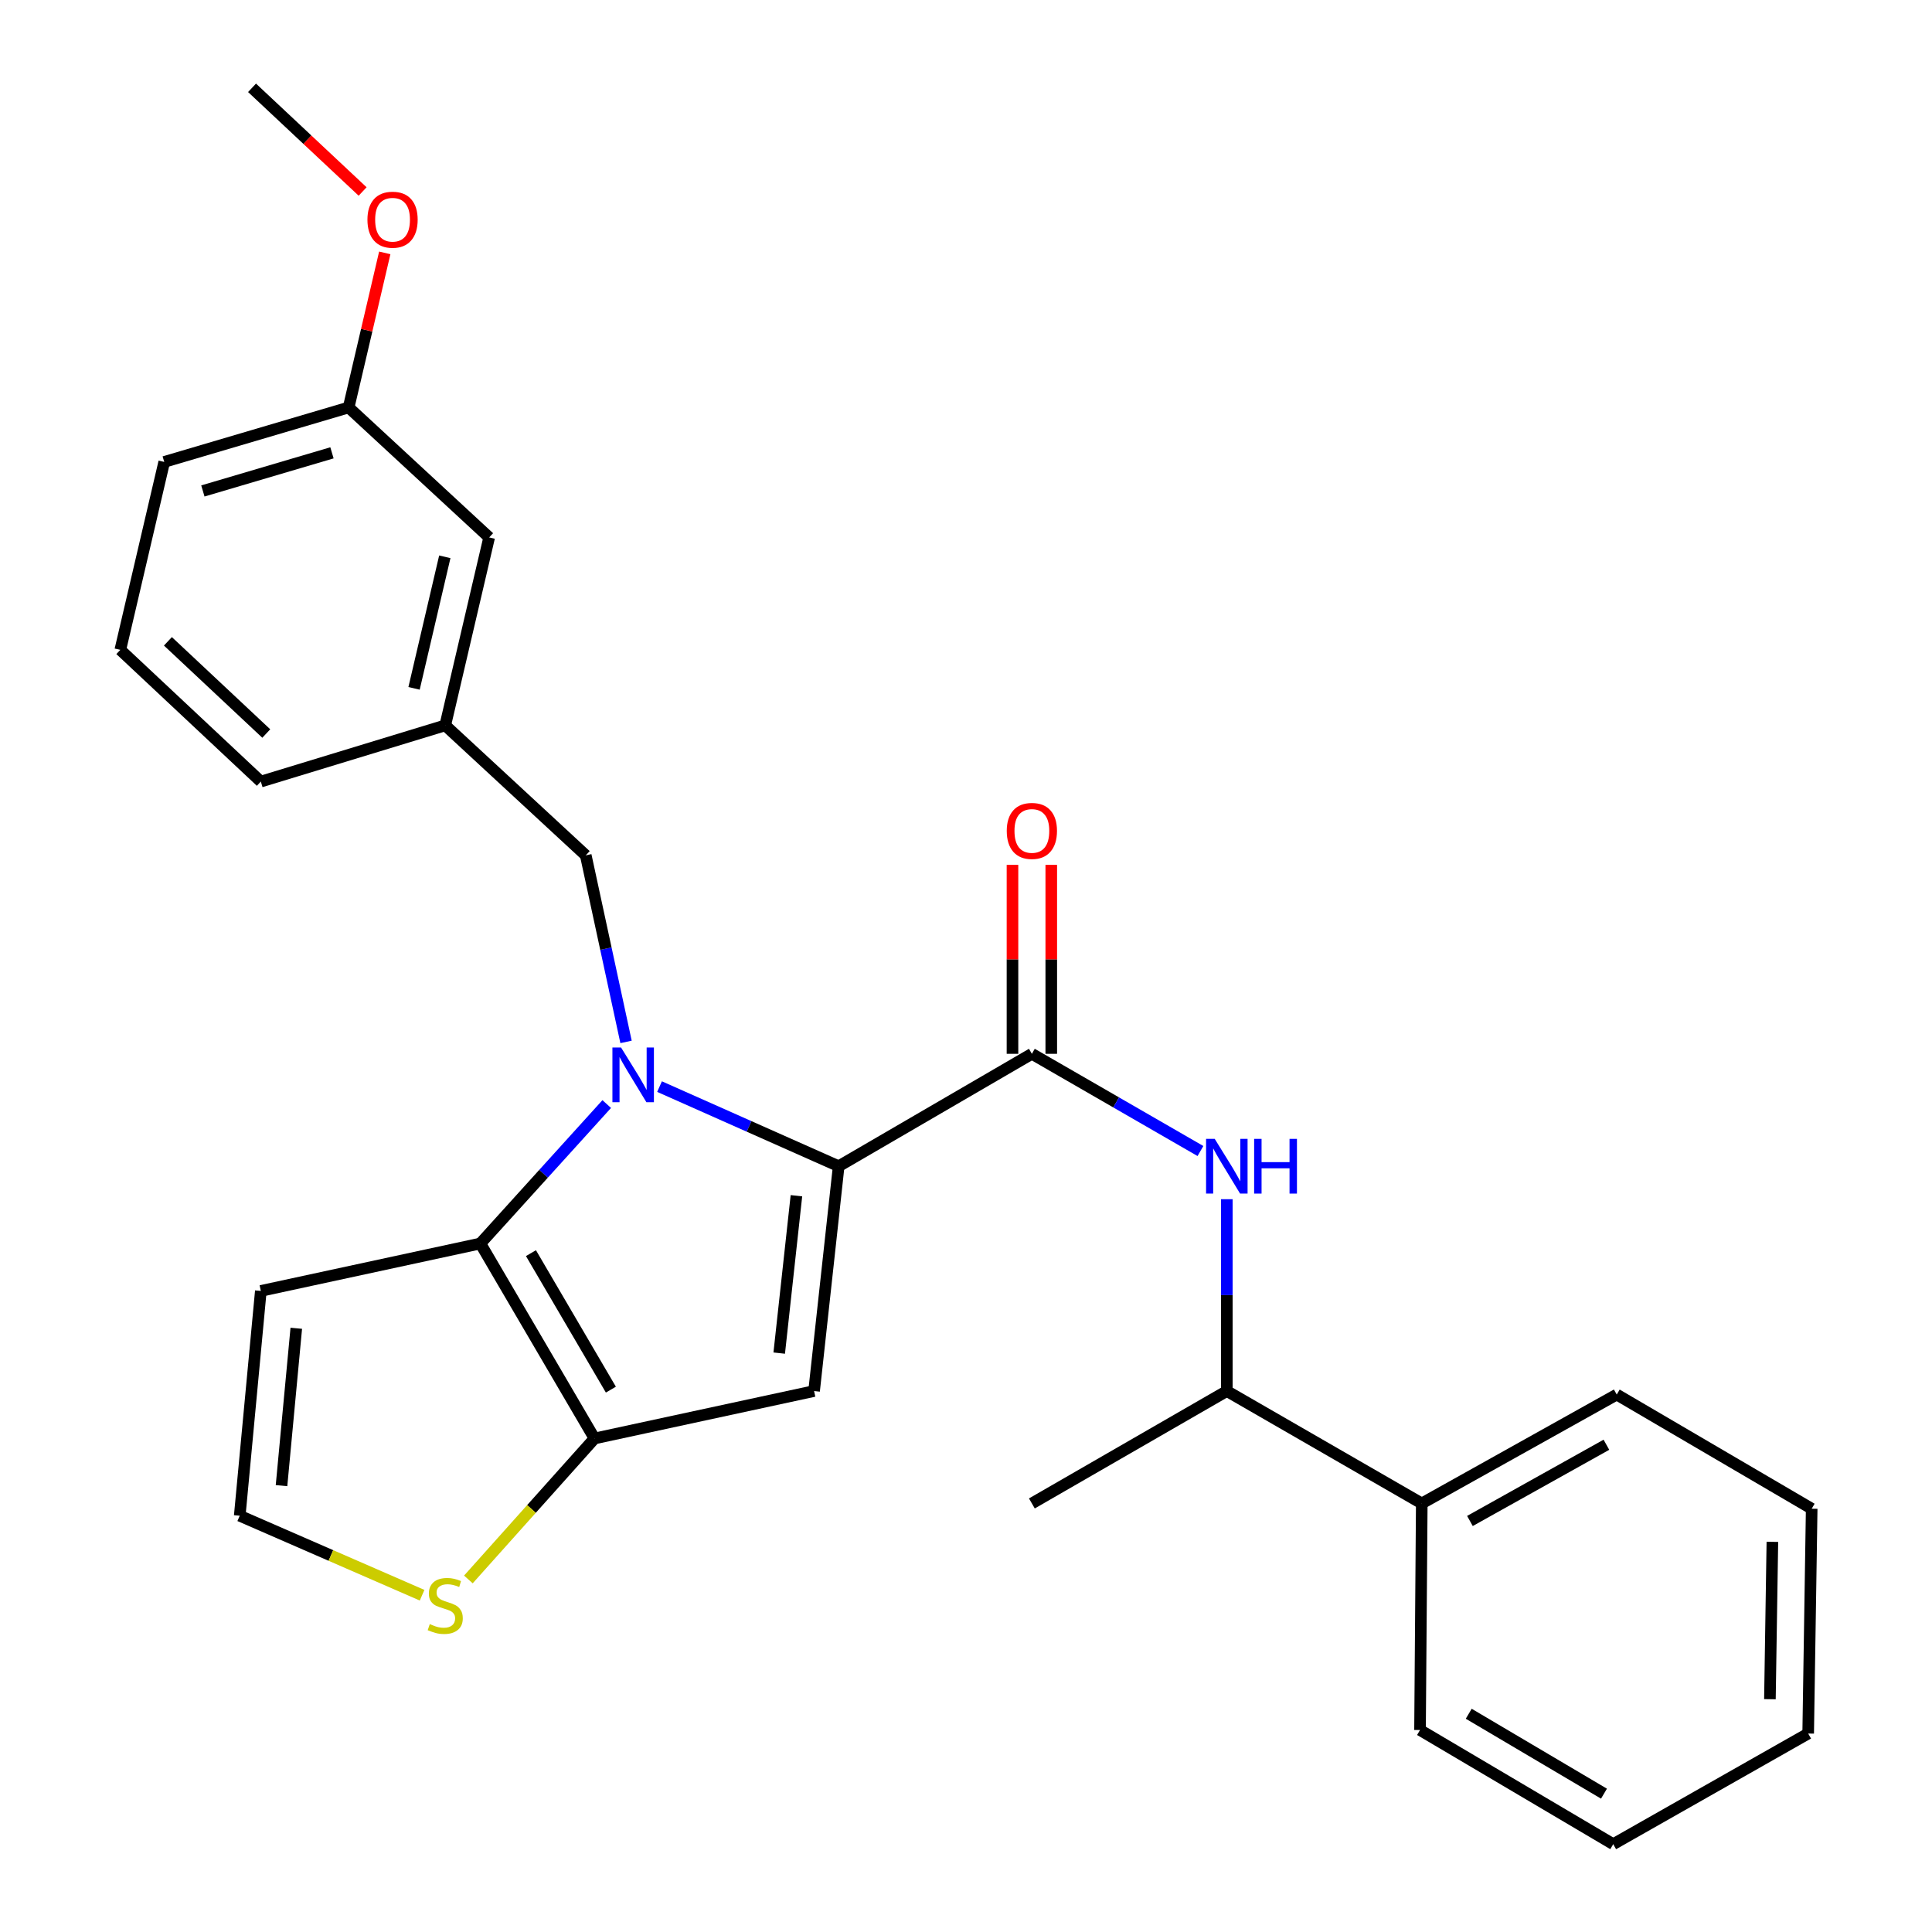 <?xml version='1.0' encoding='iso-8859-1'?>
<svg version='1.1' baseProfile='full'
              xmlns='http://www.w3.org/2000/svg'
                      xmlns:rdkit='http://www.rdkit.org/xml'
                      xmlns:xlink='http://www.w3.org/1999/xlink'
                  xml:space='preserve'
width='1000px' height='1000px' viewBox='0 0 1000 1000'>
<!-- END OF HEADER -->
<rect style='opacity:1.0;fill:#FFFFFF;stroke:none' width='1000' height='1000' x='0' y='0'> </rect>
<path class='bond-0' d='M 735.905,778.177 L 635.001,720.001' style='fill:none;fill-rule:evenodd;stroke:#000000;stroke-width:6px;stroke-linecap:butt;stroke-linejoin:miter;stroke-opacity:1' />
<path class='bond-1' d='M 735.905,778.177 L 836.821,721.819' style='fill:none;fill-rule:evenodd;stroke:#000000;stroke-width:6px;stroke-linecap:butt;stroke-linejoin:miter;stroke-opacity:1' />
<path class='bond-1' d='M 760.832,787.251 L 831.473,747.8' style='fill:none;fill-rule:evenodd;stroke:#000000;stroke-width:6px;stroke-linecap:butt;stroke-linejoin:miter;stroke-opacity:1' />
<path class='bond-2' d='M 735.905,778.177 L 735.002,895.455' style='fill:none;fill-rule:evenodd;stroke:#000000;stroke-width:6px;stroke-linecap:butt;stroke-linejoin:miter;stroke-opacity:1' />
<path class='bond-3' d='M 534.096,545.45 L 577.722,570.607' style='fill:none;fill-rule:evenodd;stroke:#000000;stroke-width:6px;stroke-linecap:butt;stroke-linejoin:miter;stroke-opacity:1' />
<path class='bond-3' d='M 577.722,570.607 L 621.349,595.765' style='fill:none;fill-rule:evenodd;stroke:#0000FF;stroke-width:6px;stroke-linecap:butt;stroke-linejoin:miter;stroke-opacity:1' />
<path class='bond-4' d='M 544.134,545.45 L 544.134,496.549' style='fill:none;fill-rule:evenodd;stroke:#000000;stroke-width:6px;stroke-linecap:butt;stroke-linejoin:miter;stroke-opacity:1' />
<path class='bond-4' d='M 544.134,496.549 L 544.134,447.648' style='fill:none;fill-rule:evenodd;stroke:#FF0000;stroke-width:6px;stroke-linecap:butt;stroke-linejoin:miter;stroke-opacity:1' />
<path class='bond-4' d='M 524.058,545.45 L 524.058,496.549' style='fill:none;fill-rule:evenodd;stroke:#000000;stroke-width:6px;stroke-linecap:butt;stroke-linejoin:miter;stroke-opacity:1' />
<path class='bond-4' d='M 524.058,496.549 L 524.058,447.648' style='fill:none;fill-rule:evenodd;stroke:#FF0000;stroke-width:6px;stroke-linecap:butt;stroke-linejoin:miter;stroke-opacity:1' />
<path class='bond-5' d='M 534.096,545.45 L 434.095,603.637' style='fill:none;fill-rule:evenodd;stroke:#000000;stroke-width:6px;stroke-linecap:butt;stroke-linejoin:miter;stroke-opacity:1' />
<path class='bond-6' d='M 635.001,620.706 L 635.001,670.354' style='fill:none;fill-rule:evenodd;stroke:#0000FF;stroke-width:6px;stroke-linecap:butt;stroke-linejoin:miter;stroke-opacity:1' />
<path class='bond-6' d='M 635.001,670.354 L 635.001,720.001' style='fill:none;fill-rule:evenodd;stroke:#000000;stroke-width:6px;stroke-linecap:butt;stroke-linejoin:miter;stroke-opacity:1' />
<path class='bond-7' d='M 635.001,720.001 L 534.096,778.177' style='fill:none;fill-rule:evenodd;stroke:#000000;stroke-width:6px;stroke-linecap:butt;stroke-linejoin:miter;stroke-opacity:1' />
<path class='bond-8' d='M 314.04,571.459 L 281.338,607.546' style='fill:none;fill-rule:evenodd;stroke:#0000FF;stroke-width:6px;stroke-linecap:butt;stroke-linejoin:miter;stroke-opacity:1' />
<path class='bond-8' d='M 281.338,607.546 L 248.636,643.633' style='fill:none;fill-rule:evenodd;stroke:#000000;stroke-width:6px;stroke-linecap:butt;stroke-linejoin:miter;stroke-opacity:1' />
<path class='bond-9' d='M 341.375,562.425 L 387.735,583.031' style='fill:none;fill-rule:evenodd;stroke:#0000FF;stroke-width:6px;stroke-linecap:butt;stroke-linejoin:miter;stroke-opacity:1' />
<path class='bond-9' d='M 387.735,583.031 L 434.095,603.637' style='fill:none;fill-rule:evenodd;stroke:#000000;stroke-width:6px;stroke-linecap:butt;stroke-linejoin:miter;stroke-opacity:1' />
<path class='bond-10' d='M 324.039,539.292 L 313.613,491.01' style='fill:none;fill-rule:evenodd;stroke:#0000FF;stroke-width:6px;stroke-linecap:butt;stroke-linejoin:miter;stroke-opacity:1' />
<path class='bond-10' d='M 313.613,491.01 L 303.187,442.727' style='fill:none;fill-rule:evenodd;stroke:#000000;stroke-width:6px;stroke-linecap:butt;stroke-linejoin:miter;stroke-opacity:1' />
<path class='bond-11' d='M 421.369,720.001 L 307.727,744.549' style='fill:none;fill-rule:evenodd;stroke:#000000;stroke-width:6px;stroke-linecap:butt;stroke-linejoin:miter;stroke-opacity:1' />
<path class='bond-12' d='M 421.369,720.001 L 434.095,603.637' style='fill:none;fill-rule:evenodd;stroke:#000000;stroke-width:6px;stroke-linecap:butt;stroke-linejoin:miter;stroke-opacity:1' />
<path class='bond-12' d='M 403.32,700.364 L 412.229,618.909' style='fill:none;fill-rule:evenodd;stroke:#000000;stroke-width:6px;stroke-linecap:butt;stroke-linejoin:miter;stroke-opacity:1' />
<path class='bond-13' d='M 307.727,744.549 L 248.636,643.633' style='fill:none;fill-rule:evenodd;stroke:#000000;stroke-width:6px;stroke-linecap:butt;stroke-linejoin:miter;stroke-opacity:1' />
<path class='bond-13' d='M 316.188,719.268 L 274.824,648.626' style='fill:none;fill-rule:evenodd;stroke:#000000;stroke-width:6px;stroke-linecap:butt;stroke-linejoin:miter;stroke-opacity:1' />
<path class='bond-14' d='M 307.727,744.549 L 275.08,781.037' style='fill:none;fill-rule:evenodd;stroke:#000000;stroke-width:6px;stroke-linecap:butt;stroke-linejoin:miter;stroke-opacity:1' />
<path class='bond-14' d='M 275.08,781.037 L 242.433,817.524' style='fill:none;fill-rule:evenodd;stroke:#CCCC00;stroke-width:6px;stroke-linecap:butt;stroke-linejoin:miter;stroke-opacity:1' />
<path class='bond-15' d='M 248.636,643.633 L 135.005,668.182' style='fill:none;fill-rule:evenodd;stroke:#000000;stroke-width:6px;stroke-linecap:butt;stroke-linejoin:miter;stroke-opacity:1' />
<path class='bond-16' d='M 135.005,668.182 L 124.086,784.545' style='fill:none;fill-rule:evenodd;stroke:#000000;stroke-width:6px;stroke-linecap:butt;stroke-linejoin:miter;stroke-opacity:1' />
<path class='bond-16' d='M 153.356,687.512 L 145.712,768.967' style='fill:none;fill-rule:evenodd;stroke:#000000;stroke-width:6px;stroke-linecap:butt;stroke-linejoin:miter;stroke-opacity:1' />
<path class='bond-17' d='M 124.086,784.545 L 171.28,805.117' style='fill:none;fill-rule:evenodd;stroke:#000000;stroke-width:6px;stroke-linecap:butt;stroke-linejoin:miter;stroke-opacity:1' />
<path class='bond-17' d='M 171.28,805.117 L 218.475,825.688' style='fill:none;fill-rule:evenodd;stroke:#CCCC00;stroke-width:6px;stroke-linecap:butt;stroke-linejoin:miter;stroke-opacity:1' />
<path class='bond-18' d='M 180.455,210.904 L 85.004,239.089' style='fill:none;fill-rule:evenodd;stroke:#000000;stroke-width:6px;stroke-linecap:butt;stroke-linejoin:miter;stroke-opacity:1' />
<path class='bond-18' d='M 171.823,234.386 L 105.007,254.115' style='fill:none;fill-rule:evenodd;stroke:#000000;stroke-width:6px;stroke-linecap:butt;stroke-linejoin:miter;stroke-opacity:1' />
<path class='bond-19' d='M 180.455,210.904 L 253.187,278.181' style='fill:none;fill-rule:evenodd;stroke:#000000;stroke-width:6px;stroke-linecap:butt;stroke-linejoin:miter;stroke-opacity:1' />
<path class='bond-20' d='M 180.455,210.904 L 189.804,170.898' style='fill:none;fill-rule:evenodd;stroke:#000000;stroke-width:6px;stroke-linecap:butt;stroke-linejoin:miter;stroke-opacity:1' />
<path class='bond-20' d='M 189.804,170.898 L 199.153,130.892' style='fill:none;fill-rule:evenodd;stroke:#FF0000;stroke-width:6px;stroke-linecap:butt;stroke-linejoin:miter;stroke-opacity:1' />
<path class='bond-21' d='M 303.187,442.727 L 230.456,375.45' style='fill:none;fill-rule:evenodd;stroke:#000000;stroke-width:6px;stroke-linecap:butt;stroke-linejoin:miter;stroke-opacity:1' />
<path class='bond-22' d='M 85.004,239.089 L 62.274,336.369' style='fill:none;fill-rule:evenodd;stroke:#000000;stroke-width:6px;stroke-linecap:butt;stroke-linejoin:miter;stroke-opacity:1' />
<path class='bond-23' d='M 62.274,336.369 L 135.005,404.549' style='fill:none;fill-rule:evenodd;stroke:#000000;stroke-width:6px;stroke-linecap:butt;stroke-linejoin:miter;stroke-opacity:1' />
<path class='bond-23' d='M 86.914,331.949 L 137.826,379.675' style='fill:none;fill-rule:evenodd;stroke:#000000;stroke-width:6px;stroke-linecap:butt;stroke-linejoin:miter;stroke-opacity:1' />
<path class='bond-24' d='M 135.005,404.549 L 230.456,375.45' style='fill:none;fill-rule:evenodd;stroke:#000000;stroke-width:6px;stroke-linecap:butt;stroke-linejoin:miter;stroke-opacity:1' />
<path class='bond-25' d='M 230.456,375.45 L 253.187,278.181' style='fill:none;fill-rule:evenodd;stroke:#000000;stroke-width:6px;stroke-linecap:butt;stroke-linejoin:miter;stroke-opacity:1' />
<path class='bond-25' d='M 214.316,356.291 L 230.228,288.203' style='fill:none;fill-rule:evenodd;stroke:#000000;stroke-width:6px;stroke-linecap:butt;stroke-linejoin:miter;stroke-opacity:1' />
<path class='bond-26' d='M 187.694,99.112 L 159.074,72.283' style='fill:none;fill-rule:evenodd;stroke:#FF0000;stroke-width:6px;stroke-linecap:butt;stroke-linejoin:miter;stroke-opacity:1' />
<path class='bond-26' d='M 159.074,72.283 L 130.455,45.455' style='fill:none;fill-rule:evenodd;stroke:#000000;stroke-width:6px;stroke-linecap:butt;stroke-linejoin:miter;stroke-opacity:1' />
<path class='bond-27' d='M 836.821,721.819 L 937.726,780.909' style='fill:none;fill-rule:evenodd;stroke:#000000;stroke-width:6px;stroke-linecap:butt;stroke-linejoin:miter;stroke-opacity:1' />
<path class='bond-28' d='M 735.002,895.455 L 835.003,954.545' style='fill:none;fill-rule:evenodd;stroke:#000000;stroke-width:6px;stroke-linecap:butt;stroke-linejoin:miter;stroke-opacity:1' />
<path class='bond-28' d='M 760.215,887.034 L 830.216,928.398' style='fill:none;fill-rule:evenodd;stroke:#000000;stroke-width:6px;stroke-linecap:butt;stroke-linejoin:miter;stroke-opacity:1' />
<path class='bond-29' d='M 835.003,954.545 L 935.908,897.273' style='fill:none;fill-rule:evenodd;stroke:#000000;stroke-width:6px;stroke-linecap:butt;stroke-linejoin:miter;stroke-opacity:1' />
<path class='bond-30' d='M 937.726,780.909 L 935.908,897.273' style='fill:none;fill-rule:evenodd;stroke:#000000;stroke-width:6px;stroke-linecap:butt;stroke-linejoin:miter;stroke-opacity:1' />
<path class='bond-30' d='M 917.38,798.05 L 916.107,879.505' style='fill:none;fill-rule:evenodd;stroke:#000000;stroke-width:6px;stroke-linecap:butt;stroke-linejoin:miter;stroke-opacity:1' />
<path  class='atom-2' d='M 628.741 589.477
L 638.021 604.477
Q 638.941 605.957, 640.421 608.637
Q 641.901 611.317, 641.981 611.477
L 641.981 589.477
L 645.741 589.477
L 645.741 617.797
L 641.861 617.797
L 631.901 601.397
Q 630.741 599.477, 629.501 597.277
Q 628.301 595.077, 627.941 594.397
L 627.941 617.797
L 624.261 617.797
L 624.261 589.477
L 628.741 589.477
' fill='#0000FF'/>
<path  class='atom-2' d='M 649.141 589.477
L 652.981 589.477
L 652.981 601.517
L 667.461 601.517
L 667.461 589.477
L 671.301 589.477
L 671.301 617.797
L 667.461 617.797
L 667.461 604.717
L 652.981 604.717
L 652.981 617.797
L 649.141 617.797
L 649.141 589.477
' fill='#0000FF'/>
<path  class='atom-3' d='M 521.096 430.081
Q 521.096 423.281, 524.456 419.481
Q 527.816 415.681, 534.096 415.681
Q 540.376 415.681, 543.736 419.481
Q 547.096 423.281, 547.096 430.081
Q 547.096 436.961, 543.696 440.881
Q 540.296 444.761, 534.096 444.761
Q 527.856 444.761, 524.456 440.881
Q 521.096 437.001, 521.096 430.081
M 534.096 441.561
Q 538.416 441.561, 540.736 438.681
Q 543.096 435.761, 543.096 430.081
Q 543.096 424.521, 540.736 421.721
Q 538.416 418.881, 534.096 418.881
Q 529.776 418.881, 527.416 421.681
Q 525.096 424.481, 525.096 430.081
Q 525.096 435.801, 527.416 438.681
Q 529.776 441.561, 534.096 441.561
' fill='#FF0000'/>
<path  class='atom-5' d='M 321.465 542.198
L 330.745 557.198
Q 331.665 558.678, 333.145 561.358
Q 334.625 564.038, 334.705 564.198
L 334.705 542.198
L 338.465 542.198
L 338.465 570.518
L 334.585 570.518
L 324.625 554.118
Q 323.465 552.198, 322.225 549.998
Q 321.025 547.798, 320.665 547.118
L 320.665 570.518
L 316.985 570.518
L 316.985 542.198
L 321.465 542.198
' fill='#0000FF'/>
<path  class='atom-12' d='M 222.456 840.63
Q 222.776 840.75, 224.096 841.31
Q 225.416 841.87, 226.856 842.23
Q 228.336 842.55, 229.776 842.55
Q 232.456 842.55, 234.016 841.27
Q 235.576 839.95, 235.576 837.67
Q 235.576 836.11, 234.776 835.15
Q 234.016 834.19, 232.816 833.67
Q 231.616 833.15, 229.616 832.55
Q 227.096 831.79, 225.576 831.07
Q 224.096 830.35, 223.016 828.83
Q 221.976 827.31, 221.976 824.75
Q 221.976 821.19, 224.376 818.99
Q 226.816 816.79, 231.616 816.79
Q 234.896 816.79, 238.616 818.35
L 237.696 821.43
Q 234.296 820.03, 231.736 820.03
Q 228.976 820.03, 227.456 821.19
Q 225.936 822.31, 225.976 824.27
Q 225.976 825.79, 226.736 826.71
Q 227.536 827.63, 228.656 828.15
Q 229.816 828.67, 231.736 829.27
Q 234.296 830.07, 235.816 830.87
Q 237.336 831.67, 238.416 833.31
Q 239.536 834.91, 239.536 837.67
Q 239.536 841.59, 236.896 843.71
Q 234.296 845.79, 229.936 845.79
Q 227.416 845.79, 225.496 845.23
Q 223.616 844.71, 221.376 843.79
L 222.456 840.63
' fill='#CCCC00'/>
<path  class='atom-20' d='M 190.186 113.715
Q 190.186 106.915, 193.546 103.115
Q 196.906 99.315, 203.186 99.315
Q 209.466 99.315, 212.826 103.115
Q 216.186 106.915, 216.186 113.715
Q 216.186 120.595, 212.786 124.515
Q 209.386 128.395, 203.186 128.395
Q 196.946 128.395, 193.546 124.515
Q 190.186 120.635, 190.186 113.715
M 203.186 125.195
Q 207.506 125.195, 209.826 122.315
Q 212.186 119.395, 212.186 113.715
Q 212.186 108.155, 209.826 105.355
Q 207.506 102.515, 203.186 102.515
Q 198.866 102.515, 196.506 105.315
Q 194.186 108.115, 194.186 113.715
Q 194.186 119.435, 196.506 122.315
Q 198.866 125.195, 203.186 125.195
' fill='#FF0000'/>
</svg>
